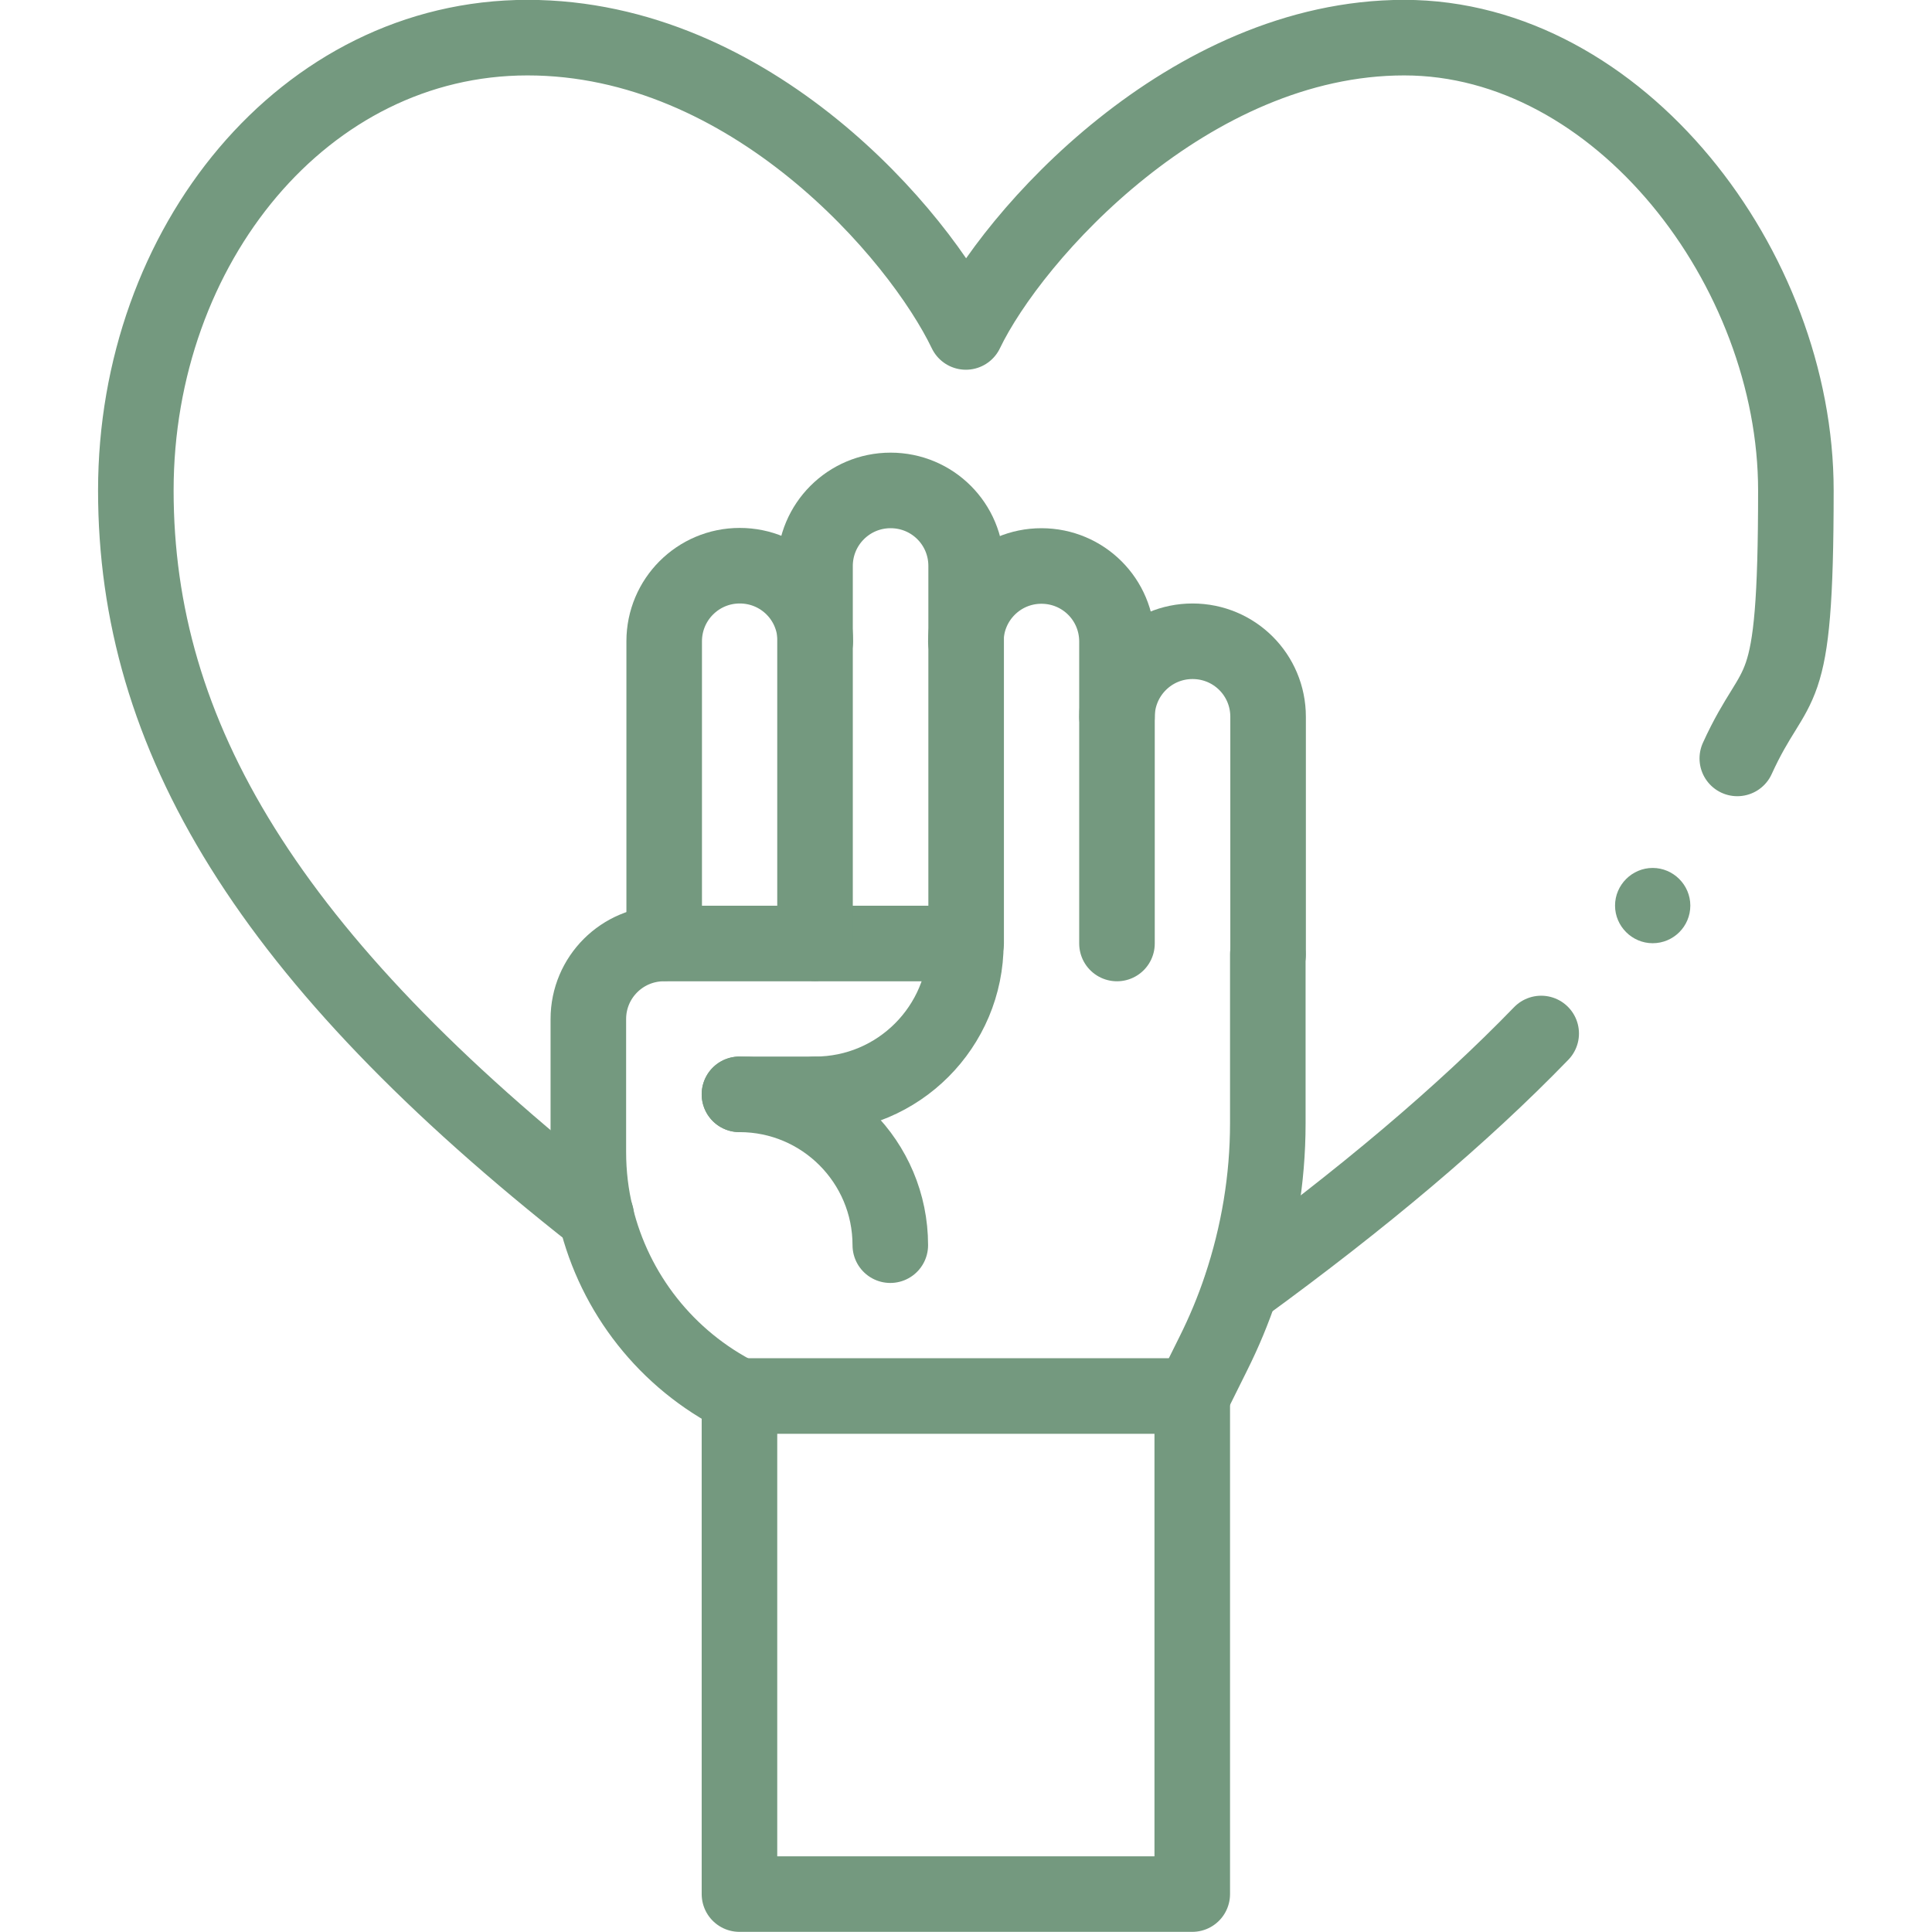 <svg xmlns="http://www.w3.org/2000/svg" xmlns:svg="http://www.w3.org/2000/svg" id="svg2460" viewBox="0 0 682.7 682.7"><defs><style>      .st0 {        fill: #74997f;      }      .st1 {        fill: none;        stroke: #74997f;        stroke-linecap: round;        stroke-linejoin: round;        stroke-width: 26.7px;      }    </style></defs><path id="path2478" class="st1" d="M421.3,493.3l7.4-14.9c3.8-7.6,7.1-15.5,9.8-23.6,6.2-18.6,9.5-38.1,9.5-57.9v-59.7"></path><path id="path2482" class="st1" d="M288,386.7c29.5,0,53.3-23.9,53.3-53.3h-106.7c-14.7,0-26.7,11.9-26.7,26.7v47c0,7.7.9,15.3,2.7,22.6,6.6,27.3,24.9,50.8,50.6,63.7"></path><path id="path2486" class="st1" d="M394.7,253.3c0-14.7,11.9-26.7,26.7-26.7s26.7,11.9,26.7,26.7v84"></path><path id="path2490" class="st1" d="M341.3,226.7c0-14.7,11.9-26.7,26.7-26.7s26.7,11.9,26.7,26.7v106.7"></path><path id="path2494" class="st1" d="M288,333.3v-133.3c0-14.7,11.9-26.7,26.7-26.7s26.7,11.9,26.7,26.7v133.3"></path><path id="path2498" class="st1" d="M234.7,333.3v-106.7c0-14.7,11.9-26.7,26.7-26.7s26.7,11.9,26.7,26.7"></path><path id="path2502" class="st1" d="M261.3,386.7c29.5,0,53.3,23.9,53.3,53.3"></path><path id="path2506" class="st1" d="M261.3,386.7h26.7"></path><path id="path2508" class="st1" d="M261.3,669.3h160v-176h-160v176Z"></path><path id="path2512" class="st0" d="M597.3,320c0,7.4-6,13.3-13.3,13.3s-13.3-6-13.3-13.3,6-13.3,13.3-13.3,13.3,6,13.3,13.3"></path><path id="path2516" class="st1" d="M210.7,429.7C94.4,338.3,48,259.8,48,173.3S107.5,13.3,186.4,13.3s138.4,69.6,154.9,104c16.5-34.4,78.9-104,154.9-104s138.4,81.6,138.4,160-6.5,63.5-20.7,94.7"></path><path id="path2520" class="st1" d="M544.6,365.2c-27.9,28.8-63,58.4-106,89.7"></path></svg>